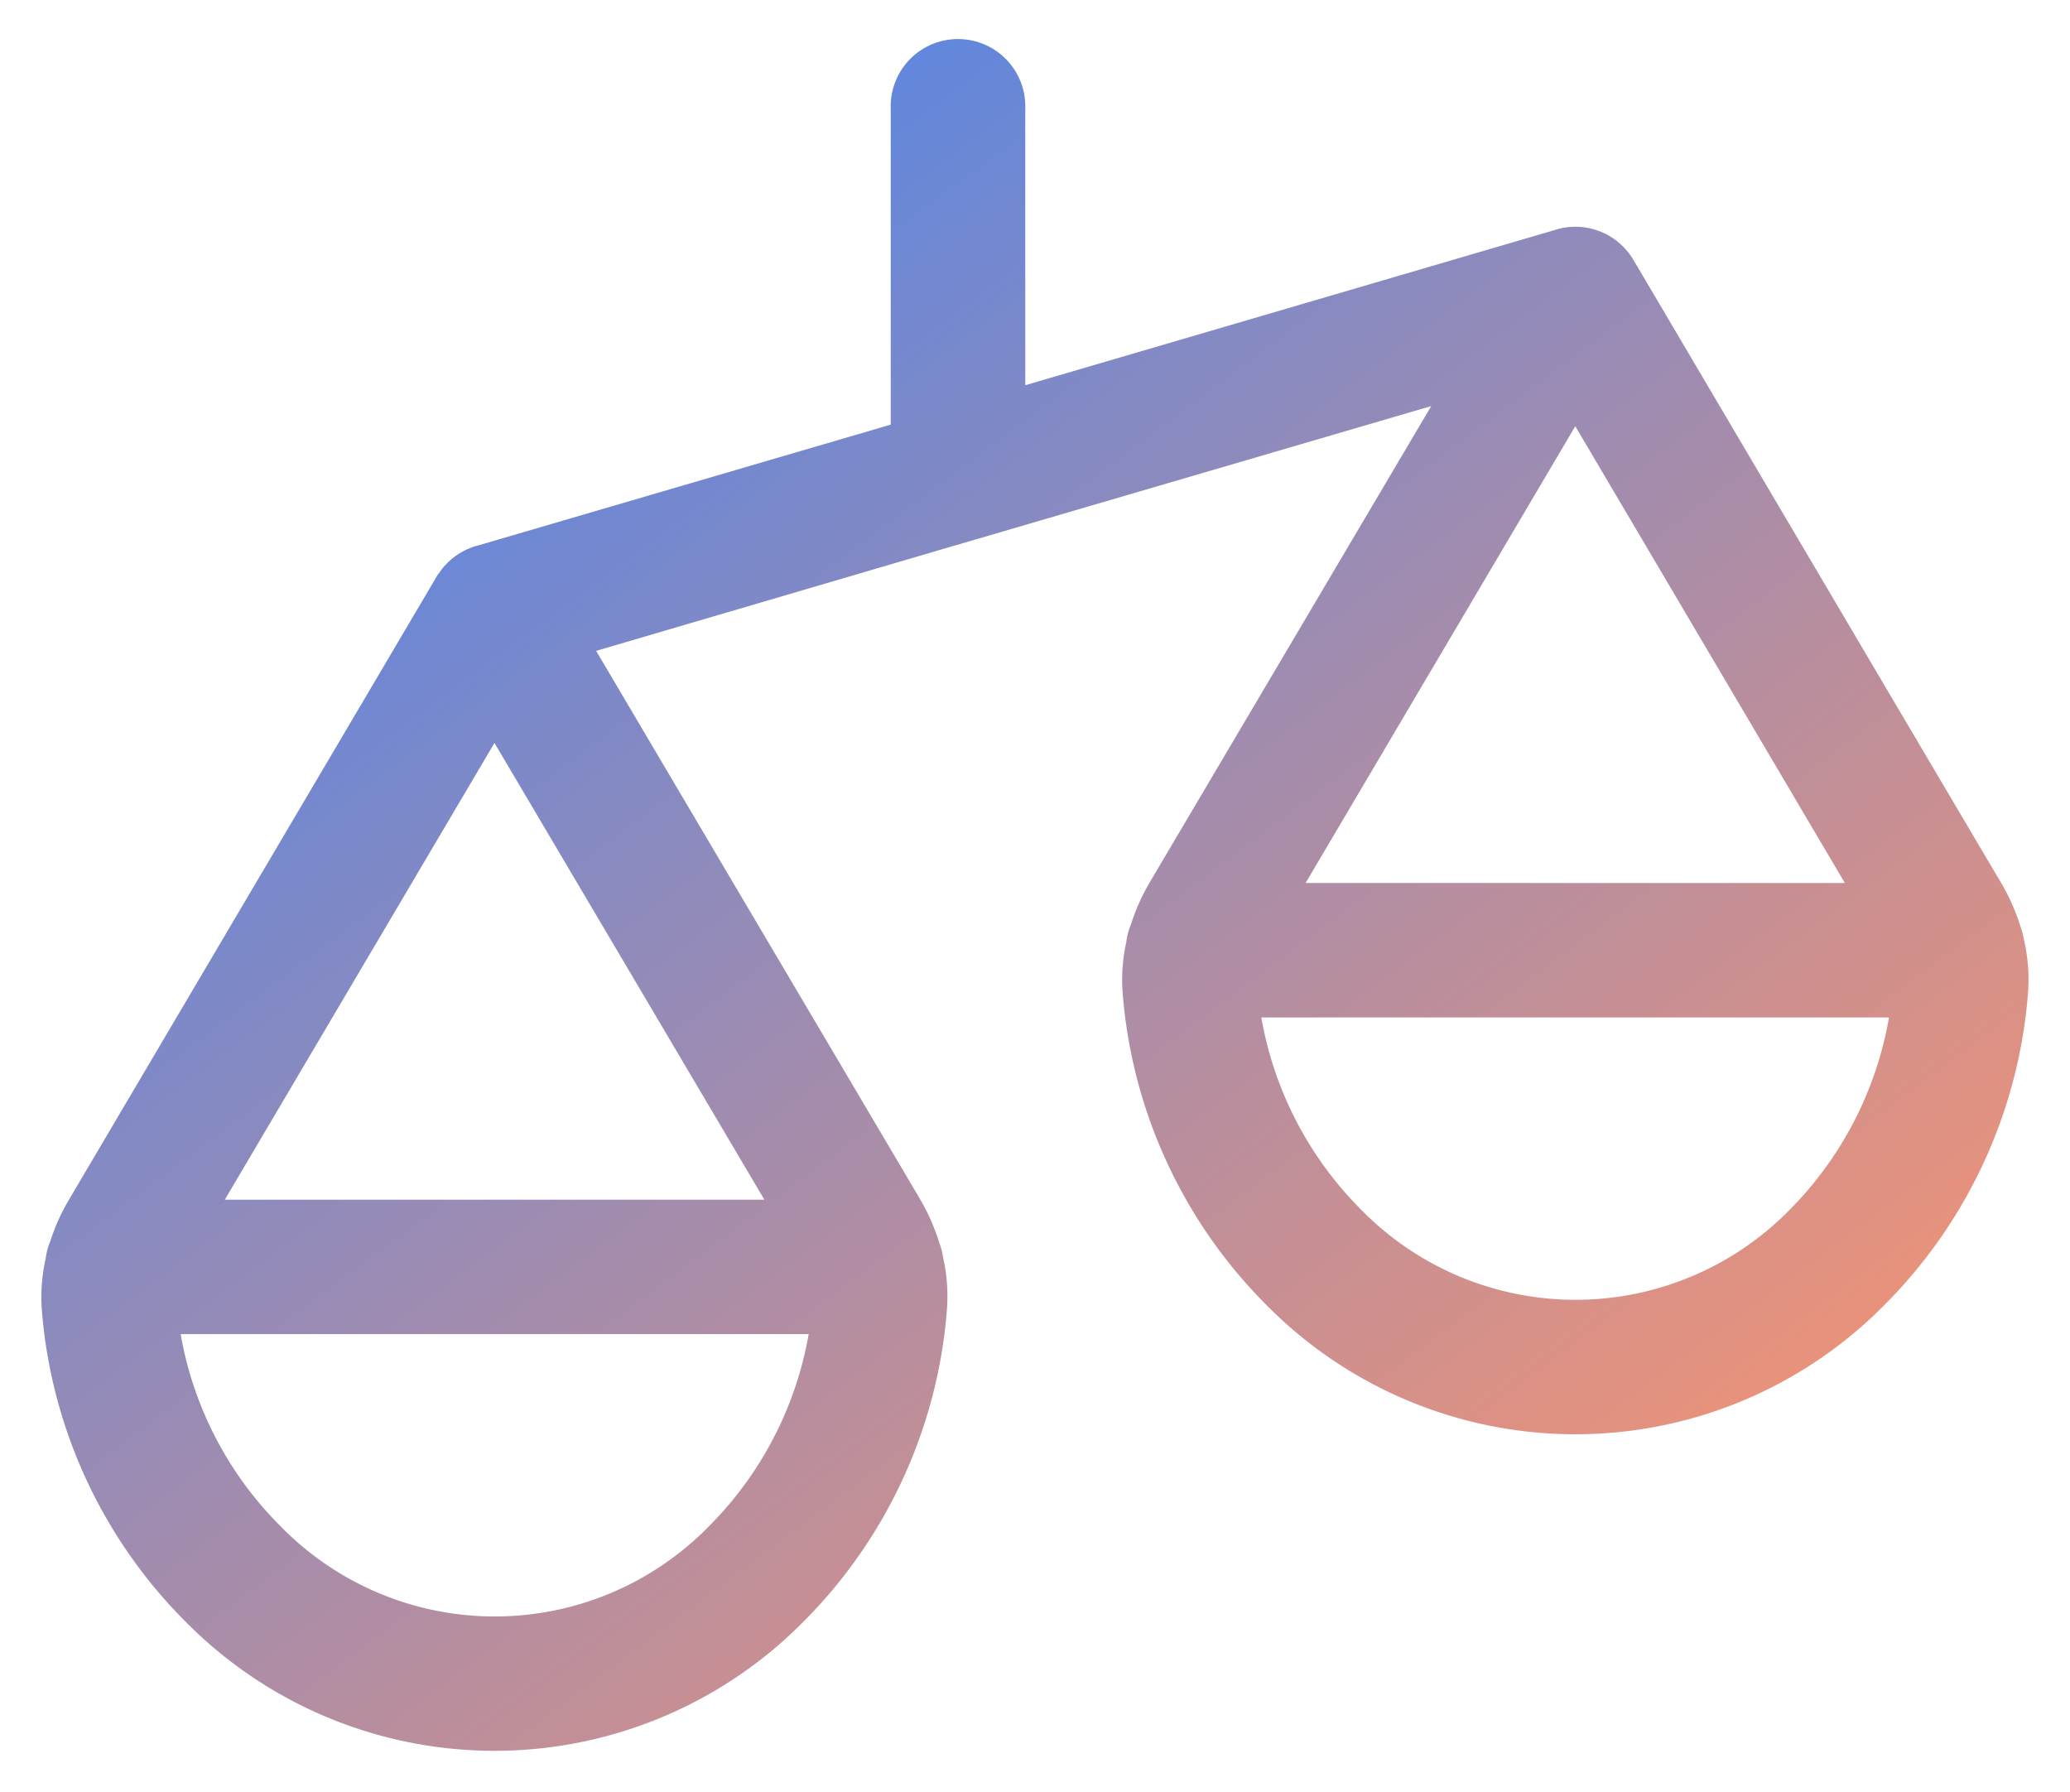 <svg xmlns="http://www.w3.org/2000/svg" xmlns:xlink="http://www.w3.org/1999/xlink" width="25.001" height="21.644" viewBox="0 0 25.001 21.644">
  <defs>
    <linearGradient id="linear-gradient" x1="0.169" y1="0.064" x2="0.938" y2="0.93" gradientUnits="objectBoundingBox">
      <stop offset="0" stop-color="#4d85eb"/>
      <stop offset="1" stop-color="#ff946b"/>
    </linearGradient>
  </defs>
  <g id="icon-general-counsel" transform="translate(-1.073 -4.051)">
    <g id="Group_6670" data-name="Group 6670" transform="translate(1.573 4.552)">
      <path id="Union_71" data-name="Union 71" d="M1.747,19.089A5.994,5.994,0,0,1,.007,15.34,2.138,2.138,0,0,1,.051,14.7a.816.816,0,0,1,.057-.213,2.435,2.435,0,0,1,.225-.5L4.769,6.47c.005-.01.012-.02.018-.031l0,0L4.8,6.424a.814.814,0,0,1,.485-.341l4.973-1.456V.812a.813.813,0,1,1,1.625,0V4.151L18.267,2.28a.814.814,0,0,1,.96.356c.036.059,3.506,5.944,4.443,7.526a2.473,2.473,0,0,1,.231.521.811.811,0,0,1,.042.156,2.145,2.145,0,0,1,.049.675,5.99,5.99,0,0,1-1.738,3.75,5.241,5.241,0,0,1-7.453,0,5.994,5.994,0,0,1-1.74-3.75,2.128,2.128,0,0,1,.042-.639.81.81,0,0,1,.059-.22,2.461,2.461,0,0,1,.224-.5l3.4-5.752-5.467,1.6-.035.01L6.7,7.359c1.015,1.72,3.2,5.414,3.915,6.626a2.525,2.525,0,0,1,.228.517.8.8,0,0,1,.046.174,2.151,2.151,0,0,1,.046.662A5.99,5.99,0,0,1,9.2,19.087a5.244,5.244,0,0,1-7.455,0Zm1.142-1.158a3.616,3.616,0,0,0,5.173,0A4.339,4.339,0,0,0,9.267,15.61H1.682A4.319,4.319,0,0,0,2.889,17.931Zm13.052-3.822a3.622,3.622,0,0,0,5.174,0,4.352,4.352,0,0,0,1.2-2.323H14.734A4.332,4.332,0,0,0,15.941,14.109Zm-7.209-.122L5.472,8.471,2.215,13.987Zm13.05-3.824L18.526,4.646l-3.257,5.516Z" stroke="rgba(0,0,0,0)" stroke-width="1" fill="url(#linear-gradient)"/>
    </g>
  </g>
</svg>
